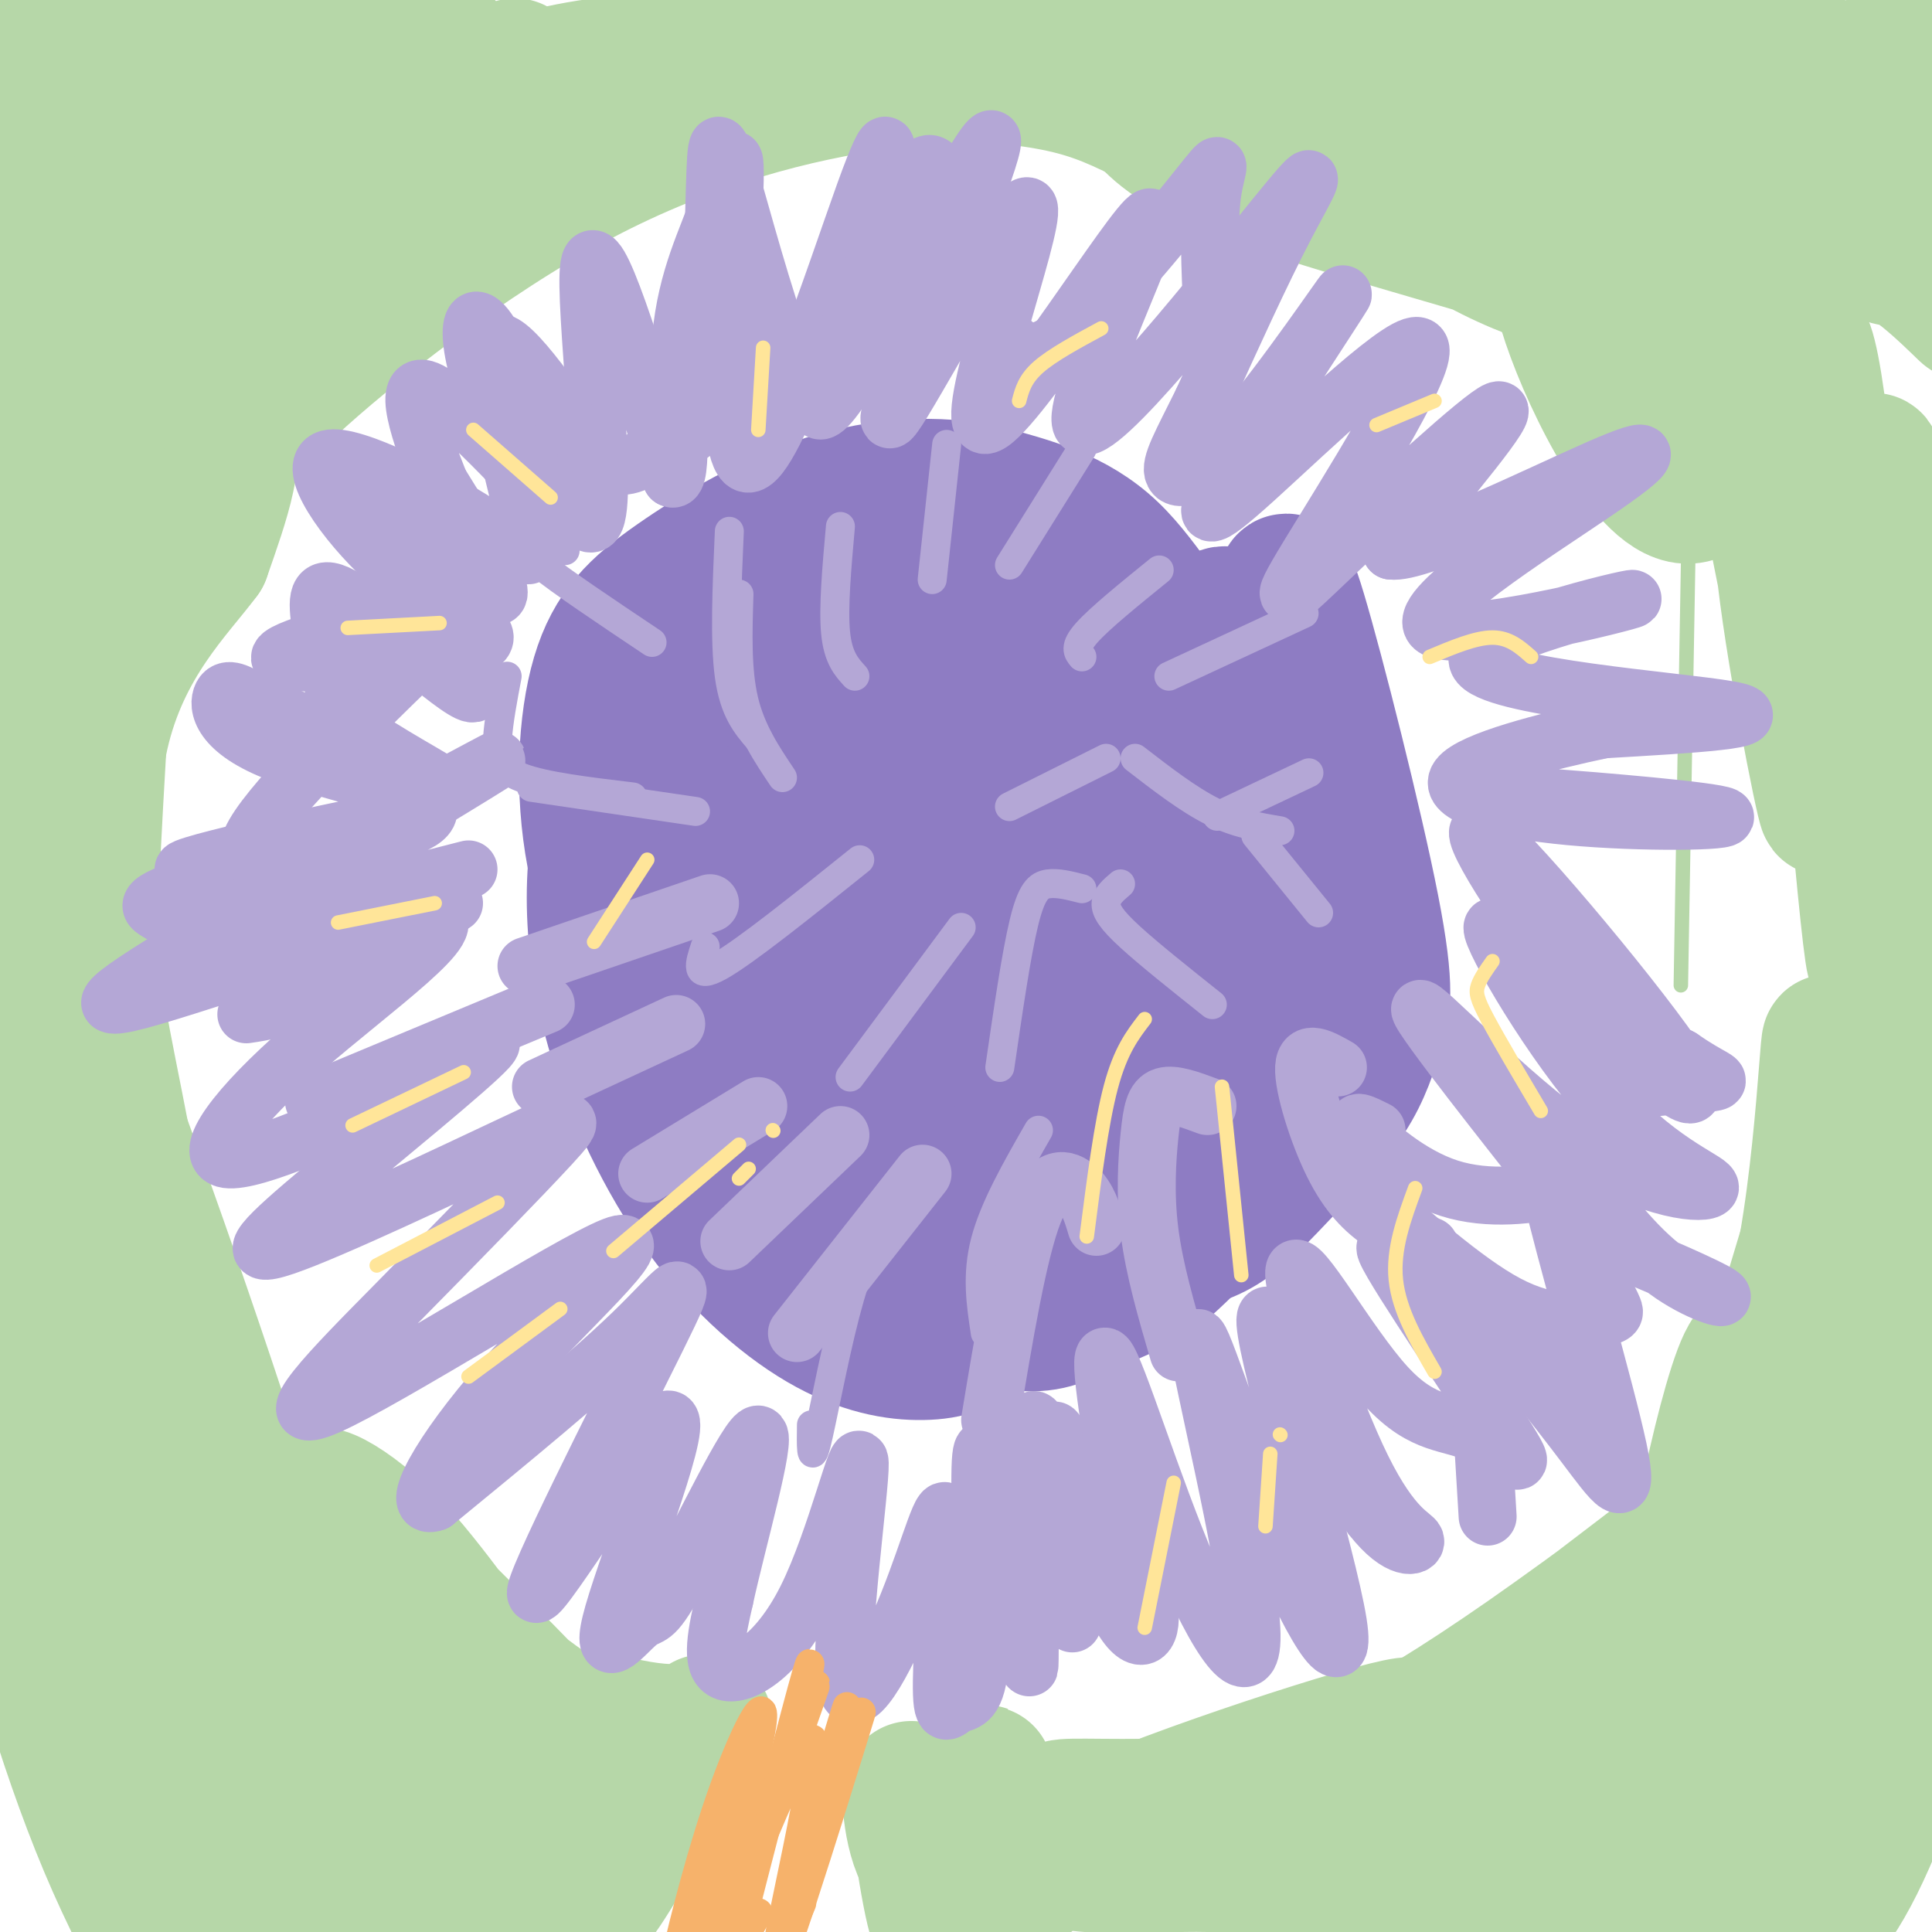 <svg viewBox='0 0 400 400' version='1.1' xmlns='http://www.w3.org/2000/svg' xmlns:xlink='http://www.w3.org/1999/xlink'><g fill='none' stroke='#b6d7a8' stroke-width='3' stroke-linecap='round' stroke-linejoin='round'><path d='M350,88c0.000,0.000 -2.000,116.000 -2,116'/></g>
<g fill='none' stroke='#b6d7a8' stroke-width='28' stroke-linecap='round' stroke-linejoin='round'><path d='M85,20c-5.285,-0.104 -10.570,-0.208 -12,-3c-1.430,-2.792 0.994,-8.271 -12,8c-12.994,16.271 -41.407,54.292 -42,55c-0.593,0.708 26.634,-35.896 46,-55c19.366,-19.104 30.871,-20.708 26,-11c-4.871,9.708 -26.119,30.729 -42,50c-15.881,19.271 -26.395,36.792 -28,42c-1.605,5.208 5.697,-1.896 13,-9'/><path d='M34,97c10.773,-13.153 31.207,-41.536 42,-55c10.793,-13.464 11.945,-12.011 19,-18c7.055,-5.989 20.011,-19.421 4,-1c-16.011,18.421 -60.990,68.694 -76,87c-15.010,18.306 -0.051,4.644 14,-13c14.051,-17.644 27.194,-39.271 37,-52c9.806,-12.729 16.274,-16.561 21,-20c4.726,-3.439 7.711,-6.485 17,-9c9.289,-2.515 24.882,-4.499 23,-1c-1.882,3.499 -21.237,12.480 -31,17c-9.763,4.520 -9.932,4.577 -17,5c-7.068,0.423 -21.034,1.211 -35,2'/><path d='M52,39c-11.239,-3.942 -21.837,-14.797 -33,-8c-11.163,6.797 -22.891,31.246 -22,28c0.891,-3.246 14.402,-34.187 21,-49c6.598,-14.813 6.282,-13.497 2,-8c-4.282,5.497 -12.529,15.174 -12,11c0.529,-4.174 9.835,-22.201 8,-22c-1.835,0.201 -14.810,18.629 -18,26c-3.190,7.371 3.405,3.686 10,0'/><path d='M8,17c8.630,-4.995 25.206,-17.482 33,-22c7.794,-4.518 6.808,-1.067 6,3c-0.808,4.067 -1.437,8.751 0,9c1.437,0.249 4.940,-3.938 -7,14c-11.940,17.938 -39.324,58.002 -43,63c-3.676,4.998 16.355,-25.069 33,-46c16.645,-20.931 29.904,-32.728 38,-38c8.096,-5.272 11.028,-4.021 16,-8c4.972,-3.979 11.984,-13.188 1,5c-10.984,18.188 -39.965,63.772 -59,101c-19.035,37.228 -28.125,66.100 -28,71c0.125,4.900 9.464,-14.171 15,-28c5.536,-13.829 7.268,-22.414 9,-31'/><path d='M22,110c6.268,-21.216 17.438,-58.755 20,-72c2.562,-13.245 -3.485,-2.197 -8,6c-4.515,8.197 -7.498,13.544 -11,23c-3.502,9.456 -7.522,23.020 -11,39c-3.478,15.980 -6.414,34.374 -8,53c-1.586,18.626 -1.822,37.483 -2,52c-0.178,14.517 -0.299,24.694 2,37c2.299,12.306 7.016,26.740 10,36c2.984,9.260 4.235,13.344 3,-7c-1.235,-20.344 -4.955,-65.118 -4,-99c0.955,-33.882 6.585,-56.872 8,-52c1.415,4.872 -1.383,37.605 -2,57c-0.617,19.395 0.949,25.453 5,46c4.051,20.547 10.586,55.585 15,73c4.414,17.415 6.707,17.208 9,17'/><path d='M48,319c1.478,2.196 0.671,-0.814 3,3c2.329,3.814 7.792,14.451 1,-8c-6.792,-22.451 -25.840,-77.991 -34,-97c-8.160,-19.009 -5.431,-1.488 2,22c7.431,23.488 19.565,52.942 30,75c10.435,22.058 19.170,36.721 26,45c6.830,8.279 11.754,10.174 9,5c-2.754,-5.174 -13.186,-17.419 -25,-37c-11.814,-19.581 -25.011,-46.499 -32,-60c-6.989,-13.501 -7.771,-13.584 -9,-8c-1.229,5.584 -2.907,16.837 -2,28c0.907,11.163 4.398,22.236 8,34c3.602,11.764 7.315,24.218 13,36c5.685,11.782 13.343,22.891 21,34'/><path d='M59,391c-7.900,-15.875 -38.151,-72.564 -51,-94c-12.849,-21.436 -8.296,-7.619 -7,0c1.296,7.619 -0.664,9.038 2,23c2.664,13.962 9.951,40.465 19,62c9.049,21.535 19.860,38.101 24,42c4.140,3.899 1.607,-4.870 3,-3c1.393,1.870 6.710,14.378 -2,-13c-8.710,-27.378 -31.447,-94.644 -39,-116c-7.553,-21.356 0.078,3.197 11,27c10.922,23.803 25.134,46.854 33,59c7.866,12.146 9.387,13.385 16,21c6.613,7.615 18.318,21.604 16,11c-2.318,-10.604 -18.659,-45.802 -35,-81'/><path d='M49,329c-7.554,-16.323 -8.939,-16.631 -3,-6c5.939,10.631 19.204,32.200 30,47c10.796,14.800 19.125,22.829 30,35c10.875,12.171 24.298,28.482 17,14c-7.298,-14.482 -35.317,-59.758 -47,-79c-11.683,-19.242 -7.030,-12.450 7,0c14.030,12.450 37.437,30.557 39,29c1.563,-1.557 -18.719,-22.779 -39,-44'/><path d='M83,325c5.148,4.272 37.519,36.952 46,47c8.481,10.048 -6.929,-2.537 -19,-16c-12.071,-13.463 -20.802,-27.805 -30,-37c-9.198,-9.195 -18.861,-13.245 -12,-5c6.861,8.245 30.246,28.784 43,38c12.754,9.216 14.877,7.108 17,5'/><path d='M128,357c5.743,1.309 11.601,2.083 15,1c3.399,-1.083 4.338,-4.022 0,3c-4.338,7.022 -13.954,24.006 -18,30c-4.046,5.994 -2.523,0.997 -1,-4'/><path d='M212,390c-3.464,0.416 -6.928,0.832 -8,-5c-1.072,-5.832 0.249,-17.910 0,-18c-0.249,-0.090 -2.067,11.810 -4,21c-1.933,9.190 -3.979,15.670 -6,10c-2.021,-5.670 -4.016,-23.489 -5,-27c-0.984,-3.511 -0.957,7.285 2,13c2.957,5.715 8.845,6.347 20,3c11.155,-3.347 27.578,-10.674 44,-18'/><path d='M255,369c9.702,-2.888 11.957,-1.107 21,-4c9.043,-2.893 24.874,-10.458 11,-7c-13.874,3.458 -57.451,17.940 -66,24c-8.549,6.060 17.931,3.699 29,4c11.069,0.301 6.726,3.263 26,-8c19.274,-11.263 62.166,-36.751 78,-44c15.834,-7.249 4.609,3.741 -10,14c-14.609,10.259 -32.603,19.788 -51,24c-18.397,4.212 -37.199,3.106 -56,2'/><path d='M237,374c-13.634,0.135 -19.720,-0.529 -17,1c2.720,1.529 14.246,5.251 24,5c9.754,-0.251 17.737,-4.474 19,-3c1.263,1.474 -4.194,8.645 23,-11c27.194,-19.645 87.038,-66.107 95,-72c7.962,-5.893 -35.959,28.781 -65,49c-29.041,20.219 -43.203,25.982 -59,31c-15.797,5.018 -33.228,9.291 -17,5c16.228,-4.291 66.114,-17.145 116,-30'/><path d='M356,349c23.591,-4.981 24.567,-2.433 26,-1c1.433,1.433 3.323,1.752 5,2c1.677,0.248 3.143,0.425 0,4c-3.143,3.575 -10.894,10.547 -17,17c-6.106,6.453 -10.567,12.385 -12,6c-1.433,-6.385 0.163,-25.088 2,-39c1.837,-13.912 3.915,-23.033 7,-30c3.085,-6.967 7.176,-11.779 10,-14c2.824,-2.221 4.380,-1.851 6,-1c1.620,0.851 3.303,2.185 4,6c0.697,3.815 0.409,10.113 0,15c-0.409,4.887 -0.940,8.362 -5,15c-4.060,6.638 -11.650,16.438 -20,25c-8.350,8.562 -17.461,15.886 -33,20c-15.539,4.114 -37.506,5.017 -49,6c-11.494,0.983 -12.514,2.047 -12,6c0.514,3.953 2.561,10.795 17,14c14.439,3.205 41.268,2.773 55,2c13.732,-0.773 14.366,-1.886 15,-3'/><path d='M355,399c4.496,-1.256 8.236,-2.896 12,-7c3.764,-4.104 7.553,-10.671 10,-13c2.447,-2.329 3.553,-0.418 4,-19c0.447,-18.582 0.235,-57.655 1,-73c0.765,-15.345 2.507,-6.961 4,0c1.493,6.961 2.739,12.499 0,23c-2.739,10.501 -9.461,25.964 -13,31c-3.539,5.036 -3.896,-0.355 -5,2c-1.104,2.355 -2.956,12.456 -3,-4c-0.044,-16.456 1.719,-59.469 -2,-59c-3.719,0.469 -12.920,44.420 -12,48c0.920,3.580 11.960,-33.210 23,-70'/><path d='M374,258c4.638,-26.672 4.734,-58.353 5,-33c0.266,25.353 0.701,107.740 3,115c2.299,7.260 6.460,-60.608 9,-81c2.540,-20.392 3.457,6.691 5,29c1.543,22.309 3.712,39.842 1,58c-2.712,18.158 -10.304,36.939 -16,46c-5.696,9.061 -9.495,8.401 -18,6c-8.505,-2.401 -21.716,-6.543 -25,-9c-3.284,-2.457 3.358,-3.228 10,-4'/><path d='M348,385c6.999,-4.765 19.497,-14.678 30,-15c10.503,-0.322 19.011,8.948 21,-18c1.989,-26.948 -2.542,-90.113 0,-145c2.542,-54.887 12.155,-101.495 13,-81c0.845,20.495 -7.080,108.095 -12,140c-4.920,31.905 -6.834,8.116 -8,-26c-1.166,-34.116 -1.583,-78.558 -2,-123'/><path d='M390,117c-1.202,-26.315 -3.205,-30.601 -3,-2c0.205,28.601 2.620,90.091 1,84c-1.620,-6.091 -7.275,-79.762 -11,-110c-3.725,-30.238 -5.520,-17.045 -7,-6c-1.480,11.045 -2.644,19.940 0,40c2.644,20.060 9.096,51.285 8,43c-1.096,-8.285 -9.742,-56.082 -16,-82c-6.258,-25.918 -10.129,-29.959 -14,-34'/><path d='M348,50c-5.017,-8.653 -10.559,-13.286 -3,-3c7.559,10.286 28.220,35.489 30,41c1.780,5.511 -15.321,-8.672 -27,-22c-11.679,-13.328 -17.937,-25.802 -22,-32c-4.063,-6.198 -5.930,-6.118 -10,-8c-4.070,-1.882 -10.343,-5.724 -10,-2c0.343,3.724 7.302,15.014 21,28c13.698,12.986 34.136,27.666 40,33c5.864,5.334 -2.844,1.321 -10,-6c-7.156,-7.321 -12.759,-17.949 -18,-24c-5.241,-6.051 -10.121,-7.526 -15,-9'/><path d='M324,46c-3.043,1.770 -3.149,10.696 3,26c6.149,15.304 18.554,36.985 26,29c7.446,-7.985 9.932,-45.636 12,-63c2.068,-17.364 3.719,-14.439 6,-14c2.281,0.439 5.193,-1.606 6,-3c0.807,-1.394 -0.491,-2.136 5,3c5.491,5.136 17.771,16.150 22,21c4.229,4.850 0.408,3.537 -13,-5c-13.408,-8.537 -36.402,-24.296 -38,-28c-1.598,-3.704 18.201,4.648 38,13'/><path d='M391,25c10.801,5.736 18.804,13.577 6,4c-12.804,-9.577 -46.414,-36.570 -45,-30c1.414,6.570 37.854,46.705 50,60c12.146,13.295 -0.001,-0.250 -6,-4c-5.999,-3.750 -5.851,2.293 -3,-9c2.851,-11.293 8.403,-39.924 7,-45c-1.403,-5.076 -9.762,13.403 -13,25c-3.238,11.597 -1.354,16.314 -2,18c-0.646,1.686 -3.823,0.343 -7,-1'/><path d='M378,43c-1.298,-4.711 -1.044,-15.987 -25,-22c-23.956,-6.013 -72.121,-6.763 -75,-7c-2.879,-0.237 39.527,0.040 52,-2c12.473,-2.040 -4.988,-6.395 -30,-10c-25.012,-3.605 -57.575,-6.458 -82,-6c-24.425,0.458 -40.713,4.229 -57,8'/><path d='M161,4c-20.909,4.880 -44.680,13.081 -40,13c4.680,-0.081 37.811,-8.444 53,-13c15.189,-4.556 12.435,-5.303 38,0c25.565,5.303 79.447,16.658 100,21c20.553,4.342 7.776,1.671 -5,-1'/><path d='M307,24c-14.111,-1.673 -46.888,-5.356 -59,-8c-12.112,-2.644 -3.558,-4.250 10,3c13.558,7.250 32.119,23.356 48,32c15.881,8.644 29.083,9.827 19,6c-10.083,-3.827 -43.452,-12.665 -62,-19c-18.548,-6.335 -22.274,-10.168 -26,-14'/><path d='M237,24c-7.189,-3.595 -12.161,-5.583 -20,-7c-7.839,-1.417 -18.545,-2.264 -35,0c-16.455,2.264 -38.658,7.638 -62,20c-23.342,12.362 -47.823,31.713 -60,43c-12.177,11.287 -12.051,14.511 -13,19c-0.949,4.489 -2.975,10.245 -5,16'/><path d='M42,115c-5.476,7.429 -16.667,18.000 -21,37c-4.333,19.000 -1.810,46.429 0,64c1.810,17.571 2.905,25.286 4,33'/><path d='M25,249c5.075,14.483 15.762,34.191 20,48c4.238,13.809 2.026,21.718 7,30c4.974,8.282 17.136,16.938 24,21c6.864,4.062 8.432,3.531 10,3'/></g>
<g fill='none' stroke='#8e7cc3' stroke-width='28' stroke-linecap='round' stroke-linejoin='round'><path d='M235,167c-3.085,-2.408 -6.170,-4.815 -8,-6c-1.830,-1.185 -2.405,-1.146 -6,1c-3.595,2.146 -10.210,6.400 -13,12c-2.790,5.600 -1.753,12.545 -1,17c0.753,4.455 1.224,6.421 3,8c1.776,1.579 4.856,2.770 7,4c2.144,1.230 3.351,2.499 7,0c3.649,-2.499 9.738,-8.764 13,-12c3.262,-3.236 3.695,-3.441 4,-9c0.305,-5.559 0.481,-16.471 -3,-24c-3.481,-7.529 -10.620,-11.674 -20,-13c-9.380,-1.326 -21.001,0.167 -28,3c-6.999,2.833 -9.377,7.007 -12,12c-2.623,4.993 -5.493,10.804 -7,17c-1.507,6.196 -1.652,12.775 -1,18c0.652,5.225 2.102,9.095 5,13c2.898,3.905 7.243,7.845 12,10c4.757,2.155 9.926,2.526 14,3c4.074,0.474 7.053,1.053 14,-2c6.947,-3.053 17.862,-9.736 24,-20c6.138,-10.264 7.499,-24.110 8,-34c0.501,-9.890 0.143,-15.826 -2,-21c-2.143,-5.174 -6.072,-9.587 -10,-14'/><path d='M235,130c-3.249,-3.591 -6.370,-5.568 -16,-6c-9.630,-0.432 -25.767,0.681 -39,4c-13.233,3.319 -23.561,8.845 -29,14c-5.439,5.155 -5.989,9.939 -7,17c-1.011,7.061 -2.482,16.399 -2,26c0.482,9.601 2.917,19.464 6,27c3.083,7.536 6.814,12.743 12,16c5.186,3.257 11.828,4.563 17,6c5.172,1.437 8.873,3.006 17,-1c8.127,-4.006 20.680,-13.585 27,-19c6.320,-5.415 6.407,-6.666 7,-16c0.593,-9.334 1.693,-26.751 0,-37c-1.693,-10.249 -6.177,-13.330 -11,-17c-4.823,-3.670 -9.985,-7.928 -16,-10c-6.015,-2.072 -12.883,-1.958 -20,-1c-7.117,0.958 -14.482,2.760 -21,5c-6.518,2.240 -12.188,4.919 -17,8c-4.812,3.081 -8.767,6.563 -12,11c-3.233,4.437 -5.745,9.830 -7,17c-1.255,7.170 -1.254,16.116 0,25c1.254,8.884 3.761,17.706 8,25c4.239,7.294 10.210,13.059 16,17c5.790,3.941 11.397,6.056 18,7c6.603,0.944 14.201,0.716 20,0c5.799,-0.716 9.800,-1.919 16,-8c6.200,-6.081 14.600,-17.041 23,-28'/><path d='M225,212c4.606,-12.839 4.620,-30.935 4,-42c-0.620,-11.065 -1.875,-15.098 -5,-20c-3.125,-4.902 -8.121,-10.671 -14,-14c-5.879,-3.329 -12.641,-4.218 -18,-5c-5.359,-0.782 -9.313,-1.459 -19,1c-9.687,2.459 -25.105,8.053 -33,12c-7.895,3.947 -8.266,6.246 -10,10c-1.734,3.754 -4.833,8.963 -6,16c-1.167,7.037 -0.404,15.903 2,25c2.404,9.097 6.448,18.427 10,25c3.552,6.573 6.613,10.390 17,16c10.387,5.610 28.101,13.014 39,16c10.899,2.986 14.983,1.555 20,0c5.017,-1.555 10.967,-3.233 17,-6c6.033,-2.767 12.150,-6.625 17,-11c4.850,-4.375 8.433,-9.269 11,-14c2.567,-4.731 4.117,-9.298 5,-15c0.883,-5.702 1.099,-12.537 0,-20c-1.099,-7.463 -3.513,-15.554 -7,-21c-3.487,-5.446 -8.047,-8.246 -14,-8c-5.953,0.246 -13.300,3.538 -20,8c-6.700,4.462 -12.753,10.093 -18,16c-5.247,5.907 -9.688,12.088 -13,19c-3.312,6.912 -5.495,14.554 -6,21c-0.505,6.446 0.669,11.697 3,15c2.331,3.303 5.820,4.659 10,6c4.180,1.341 9.051,2.669 14,2c4.949,-0.669 9.974,-3.334 15,-6'/><path d='M226,238c5.033,-3.014 10.115,-7.549 14,-12c3.885,-4.451 6.575,-8.819 9,-14c2.425,-5.181 4.587,-11.176 5,-17c0.413,-5.824 -0.923,-11.479 -2,-16c-1.077,-4.521 -1.894,-7.908 -7,-5c-5.106,2.908 -14.500,12.112 -20,21c-5.500,8.888 -7.107,17.459 -7,22c0.107,4.541 1.926,5.053 4,6c2.074,0.947 4.403,2.329 8,2c3.597,-0.329 8.463,-2.369 13,-6c4.537,-3.631 8.747,-8.855 12,-13c3.253,-4.145 5.551,-7.213 8,-14c2.449,-6.787 5.050,-17.294 2,-18c-3.050,-0.706 -11.752,8.388 -17,17c-5.248,8.612 -7.041,16.743 -8,21c-0.959,4.257 -1.082,4.639 2,7c3.082,2.361 9.370,6.702 17,6c7.630,-0.702 16.602,-6.446 20,-11c3.398,-4.554 1.223,-7.918 0,-11c-1.223,-3.082 -1.492,-5.880 -10,-2c-8.508,3.880 -25.254,14.440 -42,25'/><path d='M227,226c-8.961,5.031 -10.362,5.110 -14,8c-3.638,2.890 -9.511,8.592 -18,-1c-8.489,-9.592 -19.593,-34.477 -25,-44c-5.407,-9.523 -5.117,-3.682 -6,-1c-0.883,2.682 -2.938,2.206 -4,4c-1.062,1.794 -1.131,5.859 0,11c1.131,5.141 3.462,11.360 6,16c2.538,4.640 5.283,7.702 9,10c3.717,2.298 8.407,3.832 12,5c3.593,1.168 6.088,1.971 12,-3c5.912,-4.971 15.241,-15.717 20,-23c4.759,-7.283 4.948,-11.103 5,-17c0.052,-5.897 -0.032,-13.871 -1,-20c-0.968,-6.129 -2.820,-10.412 -6,-14c-3.180,-3.588 -7.688,-6.482 -12,-8c-4.312,-1.518 -8.426,-1.662 -13,-1c-4.574,0.662 -9.606,2.129 -14,5c-4.394,2.871 -8.150,7.144 -11,12c-2.850,4.856 -4.793,10.294 -6,17c-1.207,6.706 -1.679,14.680 0,23c1.679,8.320 5.508,16.985 9,24c3.492,7.015 6.646,12.380 11,16c4.354,3.620 9.909,5.496 15,6c5.091,0.504 9.717,-0.364 14,-2c4.283,-1.636 8.224,-4.039 11,-7c2.776,-2.961 4.388,-6.481 6,-10'/><path d='M227,232c1.076,-4.196 0.767,-9.686 1,-14c0.233,-4.314 1.008,-7.451 -5,-16c-6.008,-8.549 -18.800,-22.509 -27,-28c-8.200,-5.491 -11.809,-2.511 -16,-1c-4.191,1.511 -8.963,1.555 -16,9c-7.037,7.445 -16.337,22.293 -20,31c-3.663,8.707 -1.687,11.273 1,16c2.687,4.727 6.087,11.614 10,18c3.913,6.386 8.340,12.270 13,17c4.660,4.730 9.553,8.306 15,10c5.447,1.694 11.447,1.504 17,1c5.553,-0.504 10.659,-1.324 17,-6c6.341,-4.676 13.916,-13.209 17,-18c3.084,-4.791 1.675,-5.839 0,-9c-1.675,-3.161 -3.616,-8.433 -5,-13c-1.384,-4.567 -2.209,-8.428 -11,-12c-8.791,-3.572 -25.546,-6.856 -35,-9c-9.454,-2.144 -11.605,-3.147 -18,1c-6.395,4.147 -17.032,13.446 -21,19c-3.968,5.554 -1.266,7.363 2,11c3.266,3.637 7.096,9.102 10,13c2.904,3.898 4.881,6.230 14,10c9.119,3.770 25.378,8.976 35,11c9.622,2.024 12.606,0.864 17,-1c4.394,-1.864 10.197,-4.432 16,-7'/><path d='M238,265c7.570,-6.165 18.494,-18.077 24,-24c5.506,-5.923 5.592,-5.858 7,-17c1.408,-11.142 4.137,-33.490 5,-44c0.863,-10.510 -0.140,-9.181 -3,-10c-2.860,-0.819 -7.576,-3.785 -10,1c-2.424,4.785 -2.555,17.320 -1,22c1.555,4.680 4.797,1.503 8,2c3.203,0.497 6.366,4.666 4,-9c-2.366,-13.666 -10.263,-45.168 -15,-55c-4.737,-9.832 -6.314,2.007 -10,2c-3.686,-0.007 -9.482,-11.859 -17,-19c-7.518,-7.141 -16.759,-9.570 -26,-12'/><path d='M204,102c-9.859,-2.177 -21.507,-1.618 -33,2c-11.493,3.618 -22.830,10.296 -31,16c-8.170,5.704 -13.172,10.433 -16,20c-2.828,9.567 -3.482,23.972 -1,37c2.482,13.028 8.098,24.677 15,35c6.902,10.323 15.089,19.318 23,26c7.911,6.682 15.546,11.052 24,13c8.454,1.948 17.727,1.474 27,1'/><path d='M212,252c8.388,-1.020 15.856,-4.070 27,-11c11.144,-6.930 25.962,-17.740 33,-32c7.038,-14.260 6.297,-31.969 6,-41c-0.297,-9.031 -0.150,-9.382 -3,-12c-2.850,-2.618 -8.699,-7.503 -12,-11c-3.301,-3.497 -4.055,-5.608 -3,-8c1.055,-2.392 3.920,-5.067 5,-10c1.080,-4.933 0.374,-12.125 4,0c3.626,12.125 11.585,43.566 15,61c3.415,17.434 2.285,20.859 1,25c-1.285,4.141 -2.726,8.996 -6,14c-3.274,5.004 -8.381,10.155 -13,15c-4.619,4.845 -8.748,9.384 -13,12c-4.252,2.616 -8.626,3.308 -13,4'/><path d='M240,258c-8.069,1.155 -21.742,2.042 -28,3c-6.258,0.958 -5.103,1.987 -13,-8c-7.897,-9.987 -24.848,-30.989 -34,-41c-9.152,-10.011 -10.507,-9.031 -16,-11c-5.493,-1.969 -15.125,-6.886 -20,-6c-4.875,0.886 -4.994,7.575 -2,18c2.994,10.425 9.101,24.586 17,36c7.899,11.414 17.592,20.080 26,25c8.408,4.920 15.533,6.094 21,6c5.467,-0.094 9.276,-1.455 13,-5c3.724,-3.545 7.362,-9.272 11,-15'/><path d='M215,260c1.833,-2.500 0.917,-1.250 0,0'/></g>
<g fill='none' stroke='#b4a7d6' stroke-width='12' stroke-linecap='round' stroke-linejoin='round'><path d='M213,297c0.180,27.179 0.360,54.357 0,47c-0.360,-7.357 -1.262,-49.251 1,-50c2.262,-0.749 7.686,39.647 8,42c0.314,2.353 -4.483,-33.338 -4,-39c0.483,-5.662 6.245,18.707 11,31c4.755,12.293 8.501,12.512 9,8c0.499,-4.512 -2.251,-13.756 -5,-23'/><path d='M233,313c-2.440,-13.012 -6.041,-34.043 -4,-32c2.041,2.043 9.724,27.161 17,44c7.276,16.839 14.143,25.398 13,11c-1.143,-14.398 -10.298,-51.753 -11,-58c-0.702,-6.247 7.049,18.614 15,38c7.951,19.386 16.102,33.296 14,20c-2.102,-13.296 -14.458,-53.799 -15,-62c-0.542,-8.201 10.729,15.899 22,40'/><path d='M284,314c5.817,7.467 9.359,6.135 9,5c-0.359,-1.135 -4.619,-2.074 -11,-15c-6.381,-12.926 -14.882,-37.839 -14,-41c0.882,-3.161 11.149,15.429 19,24c7.851,8.571 13.287,7.123 19,10c5.713,2.877 11.705,10.077 6,1c-5.705,-9.077 -23.106,-34.433 -25,-39c-1.894,-4.567 11.721,11.655 22,20c10.279,8.345 17.223,8.813 14,4c-3.223,-4.813 -16.611,-14.906 -30,-25'/><path d='M293,258c-7.223,-6.552 -10.281,-10.432 -6,-7c4.281,3.432 15.900,14.178 25,19c9.100,4.822 15.681,3.721 19,3c3.319,-0.721 3.377,-1.063 3,-2c-0.377,-0.937 -1.188,-2.468 -2,-4'/><path d='M285,234c-2.673,-1.333 -5.345,-2.667 -3,0c2.345,2.667 9.708,9.333 18,12c8.292,2.667 17.512,1.333 23,0c5.488,-1.333 7.244,-2.667 9,-4'/><path d='M277,221c-3.399,-1.935 -6.798,-3.869 -7,0c-0.202,3.869 2.792,13.542 6,20c3.208,6.458 6.631,9.702 10,12c3.369,2.298 6.685,3.649 10,5'/><path d='M250,229c-3.500,-1.304 -7.000,-2.607 -9,-2c-2.000,0.607 -2.500,3.125 -3,8c-0.500,4.875 -1.000,12.107 0,20c1.000,7.893 3.500,16.446 6,25'/><path d='M227,254c-0.889,-2.978 -1.778,-5.956 -4,-8c-2.222,-2.044 -5.778,-3.156 -9,5c-3.222,8.156 -6.111,25.578 -9,43'/><path d='M191,243c0.000,0.000 -26.000,33.000 -26,33'/><path d='M174,235c0.000,0.000 -23.000,22.000 -23,22'/><path d='M157,229c0.000,0.000 -23.000,14.000 -23,14'/><path d='M140,212c0.000,0.000 -28.000,13.000 -28,13'/><path d='M147,187c0.000,0.000 -38.000,13.000 -38,13'/><path d='M113,208c0.000,0.000 -48.000,20.000 -48,20'/><path d='M94,187c-10.417,7.083 -20.833,14.167 -28,18c-7.167,3.833 -11.083,4.417 -15,5'/><path d='M97,180c-18.630,4.797 -37.261,9.594 -48,11c-10.739,1.406 -13.587,-0.579 -16,-2c-2.413,-1.421 -4.390,-2.277 11,-7c15.390,-4.723 48.147,-13.314 43,-13c-5.147,0.314 -48.200,9.532 -49,11c-0.800,1.468 40.651,-4.813 49,-10c8.349,-5.187 -16.406,-9.281 -29,-14c-12.594,-4.719 -13.027,-10.063 -12,-12c1.027,-1.937 3.513,-0.469 6,1'/><path d='M52,145c10.286,4.435 33.002,15.022 38,17c4.998,1.978 -7.720,-4.655 -14,-9c-6.280,-4.345 -6.122,-6.404 -7,-11c-0.878,-4.596 -2.792,-11.730 -3,-16c-0.208,-4.270 1.290,-5.674 10,1c8.710,6.674 24.634,21.428 22,15c-2.634,-6.428 -23.824,-34.038 -24,-38c-0.176,-3.962 20.664,15.725 27,19c6.336,3.275 -1.832,-9.863 -10,-23'/><path d='M91,100c-3.840,-9.669 -8.442,-22.340 -2,-19c6.442,3.340 23.926,22.692 27,26c3.074,3.308 -8.262,-9.429 -14,-22c-5.738,-12.571 -5.878,-24.978 0,-15c5.878,9.978 17.775,42.340 21,38c3.225,-4.340 -2.221,-45.383 -1,-53c1.221,-7.617 9.111,18.191 17,44'/><path d='M139,99c2.660,1.639 0.809,-16.263 2,-29c1.191,-12.737 5.423,-20.308 8,-28c2.577,-7.692 3.497,-15.504 3,0c-0.497,15.504 -2.411,54.325 3,54c5.411,-0.325 18.149,-39.797 24,-56c5.851,-16.203 4.816,-9.137 3,-2c-1.816,7.137 -4.415,14.346 -8,26c-3.585,11.654 -8.158,27.753 -1,18c7.158,-9.753 26.045,-45.358 31,-52c4.955,-6.642 -4.023,15.679 -13,38'/><path d='M191,68c-4.818,12.686 -10.363,25.401 -4,15c6.363,-10.401 24.633,-43.918 26,-40c1.367,3.918 -14.170,45.272 -9,45c5.170,-0.272 31.045,-42.170 34,-43c2.955,-0.830 -17.012,39.406 -14,43c3.012,3.594 29.003,-29.456 40,-43c10.997,-13.544 6.999,-7.584 2,2c-4.999,9.584 -11.000,22.792 -17,36'/><path d='M249,83c-4.403,8.915 -6.912,13.202 -6,15c0.912,1.798 5.245,1.106 14,-9c8.755,-10.106 21.931,-29.628 21,-28c-0.931,1.628 -15.971,24.404 -23,36c-7.029,11.596 -6.047,12.012 5,2c11.047,-10.012 32.159,-30.454 34,-27c1.841,3.454 -15.589,30.802 -23,43c-7.411,12.198 -4.803,9.246 6,-1c10.803,-10.246 29.801,-27.784 33,-29c3.199,-1.216 -9.400,13.892 -22,29'/><path d='M288,114c5.627,0.826 30.693,-11.608 43,-17c12.307,-5.392 11.855,-3.741 -1,5c-12.855,8.741 -38.113,24.571 -33,28c5.113,3.429 40.597,-5.545 41,-6c0.403,-0.455 -34.276,7.608 -32,13c2.276,5.392 41.507,8.112 52,10c10.493,1.888 -7.754,2.944 -26,4'/><path d='M332,151c-11.543,2.415 -27.400,6.452 -30,10c-2.600,3.548 8.058,6.608 23,8c14.942,1.392 34.168,1.117 32,0c-2.168,-1.117 -25.730,-3.076 -38,-4c-12.270,-0.924 -13.249,-0.812 -9,8c4.249,8.812 13.724,26.322 24,39c10.276,12.678 21.352,20.522 14,9c-7.352,-11.522 -33.133,-42.410 -40,-48c-6.867,-5.590 5.181,14.117 15,26c9.819,11.883 17.410,15.941 25,20'/><path d='M348,219c6.025,4.183 8.588,4.639 7,5c-1.588,0.361 -7.327,0.626 -11,1c-3.673,0.374 -5.281,0.856 -13,-8c-7.719,-8.856 -21.548,-27.052 -22,-25c-0.452,2.052 12.472,24.351 24,37c11.528,12.649 21.660,15.646 21,17c-0.660,1.354 -12.112,1.063 -27,-9c-14.888,-10.063 -33.212,-29.898 -33,-28c0.212,1.898 18.960,25.531 28,37c9.040,11.469 8.372,10.775 14,13c5.628,2.225 17.554,7.368 20,9c2.446,1.632 -4.587,-0.248 -11,-5c-6.413,-4.752 -12.207,-12.376 -18,-20'/><path d='M327,243c-3.332,-2.995 -2.663,-0.483 -4,-2c-1.337,-1.517 -4.682,-7.065 -2,5c2.682,12.065 11.390,41.741 14,54c2.610,12.259 -0.878,7.100 -7,-1c-6.122,-8.100 -14.879,-19.142 -19,-23c-4.121,-3.858 -3.606,-0.531 -3,7c0.606,7.531 1.303,19.265 2,31'/><path d='M206,307c-1.391,-5.420 -2.781,-10.841 -3,-3c-0.219,7.841 0.735,28.943 0,39c-0.735,10.057 -3.157,9.068 -5,10c-1.843,0.932 -3.106,3.786 -3,-5c0.106,-8.786 1.579,-29.212 1,-34c-0.579,-4.788 -3.212,6.064 -8,18c-4.788,11.936 -11.730,24.958 -13,16c-1.270,-8.958 3.134,-39.896 3,-45c-0.134,-5.104 -4.805,15.626 -11,28c-6.195,12.374 -13.913,16.393 -17,15c-3.087,-1.393 -1.544,-8.196 0,-15'/><path d='M150,331c2.532,-11.749 8.863,-33.622 7,-34c-1.863,-0.378 -11.919,20.740 -17,30c-5.081,9.260 -5.188,6.661 -8,9c-2.812,2.339 -8.330,9.616 -5,-2c3.330,-11.616 15.508,-42.127 11,-40c-4.508,2.127 -25.703,36.890 -27,36c-1.297,-0.890 17.305,-37.432 25,-53c7.695,-15.568 4.484,-10.162 -5,-1c-9.484,9.162 -25.242,22.081 -41,35'/><path d='M90,311c-5.552,2.043 1.068,-10.350 14,-25c12.932,-14.650 32.177,-31.557 23,-28c-9.177,3.557 -46.777,27.579 -59,33c-12.223,5.421 0.931,-7.758 14,-21c13.069,-13.242 26.054,-26.548 32,-33c5.946,-6.452 4.853,-6.049 -8,0c-12.853,6.049 -37.466,17.745 -47,21c-9.534,3.255 -3.990,-1.931 8,-12c11.990,-10.069 30.426,-25.020 34,-29c3.574,-3.980 -7.713,3.010 -19,10'/><path d='M82,227c-11.153,5.368 -29.535,13.789 -35,13c-5.465,-0.789 1.987,-10.788 16,-23c14.013,-12.212 34.585,-26.639 26,-27c-8.585,-0.361 -46.329,13.342 -60,17c-13.671,3.658 -3.271,-2.730 17,-15c20.271,-12.270 50.413,-30.423 56,-34c5.587,-3.577 -13.380,7.422 -28,14c-14.620,6.578 -24.891,8.737 -22,2c2.891,-6.737 18.946,-22.368 35,-38'/><path d='M87,136c5.576,-6.989 2.015,-5.462 2,-6c-0.015,-0.538 3.516,-3.139 -4,-2c-7.516,1.139 -26.080,6.020 -27,8c-0.920,1.980 15.803,1.061 27,0c11.197,-1.061 16.867,-2.262 15,-5c-1.867,-2.738 -11.272,-7.011 -20,-15c-8.728,-7.989 -16.778,-19.693 -12,-21c4.778,-1.307 22.384,7.784 32,14c9.616,6.216 11.243,9.558 9,0c-2.243,-9.558 -8.355,-32.017 -7,-37c1.355,-4.983 10.178,7.508 19,20'/><path d='M121,92c4.748,4.310 7.117,5.085 10,4c2.883,-1.085 6.281,-4.031 9,-5c2.719,-0.969 4.760,0.040 6,-10c1.240,-10.040 1.679,-31.128 2,-42c0.321,-10.872 0.525,-11.526 3,-3c2.475,8.526 7.221,26.233 11,36c3.779,9.767 6.592,11.593 12,0c5.408,-11.593 13.411,-36.606 18,-38c4.589,-1.394 5.765,20.832 8,30c2.235,9.168 5.530,5.277 8,6c2.470,0.723 4.116,6.060 12,0c7.884,-6.060 22.007,-23.516 28,-31c5.993,-7.484 3.855,-4.995 3,1c-0.855,5.995 -0.428,15.498 0,25'/><path d='M251,65c0.333,5.333 1.167,6.167 2,7'/></g>
<g fill='none' stroke='#b4a7d6' stroke-width='6' stroke-linecap='round' stroke-linejoin='round'><path d='M157,153c-2.500,-2.917 -5.000,-5.833 -6,-13c-1.000,-7.167 -0.500,-18.583 0,-30'/><path d='M177,140c-1.750,-1.917 -3.500,-3.833 -4,-9c-0.500,-5.167 0.250,-13.583 1,-22'/><path d='M193,120c0.000,0.000 3.000,-28.000 3,-28'/><path d='M209,117c0.000,0.000 15.000,-24.000 15,-24'/><path d='M224,136c-0.833,-1.000 -1.667,-2.000 1,-5c2.667,-3.000 8.833,-8.000 15,-13'/><path d='M242,140c0.000,0.000 28.000,-13.000 28,-13'/><path d='M252,169c0.000,0.000 19.000,-9.000 19,-9'/><path d='M232,183c-1.444,1.222 -2.889,2.444 -3,4c-0.111,1.556 1.111,3.444 5,7c3.889,3.556 10.444,8.778 17,14'/><path d='M224,184c-2.511,-0.644 -5.022,-1.289 -7,-1c-1.978,0.289 -3.422,1.511 -5,8c-1.578,6.489 -3.289,18.244 -5,30'/><path d='M199,192c0.000,0.000 -23.000,31.000 -23,31'/><path d='M178,178c-11.833,9.500 -23.667,19.000 -29,22c-5.333,3.000 -4.167,-0.500 -3,-4'/><path d='M144,168c0.000,0.000 -34.000,-5.000 -34,-5'/><path d='M131,165c-9.111,-1.089 -18.222,-2.178 -23,-4c-4.778,-1.822 -5.222,-4.378 -5,-8c0.222,-3.622 1.111,-8.311 2,-13'/><path d='M135,133c-9.600,-6.422 -19.200,-12.844 -23,-16c-3.800,-3.156 -1.800,-3.044 0,-3c1.800,0.044 3.400,0.022 5,0'/><path d='M162,161c-3.250,-4.833 -6.500,-9.667 -8,-16c-1.500,-6.333 -1.250,-14.167 -1,-22'/><path d='M209,167c0.000,0.000 20.000,-10.000 20,-10'/><path d='M235,157c5.500,4.250 11.000,8.500 16,11c5.000,2.500 9.500,3.250 14,4'/><path d='M260,173c0.000,0.000 13.000,16.000 13,16'/><path d='M215,234c-4.583,8.000 -9.167,16.000 -11,23c-1.833,7.000 -0.917,13.000 0,19'/><path d='M191,241c-2.649,2.679 -5.298,5.357 -8,10c-2.702,4.643 -5.458,11.250 -8,21c-2.542,9.750 -4.869,22.643 -6,27c-1.131,4.357 -1.065,0.179 -1,-4'/></g>
<g fill='none' stroke='#f6b26b' stroke-width='6' stroke-linecap='round' stroke-linejoin='round'><path d='M166,353c1.467,-6.889 2.933,-13.778 0,-3c-2.933,10.778 -10.267,39.222 -13,50c-2.733,10.778 -0.867,3.889 1,-3'/><path d='M166,357c2.333,-6.600 4.667,-13.200 1,-3c-3.667,10.200 -13.333,37.200 -16,47c-2.667,9.800 1.667,2.400 6,-5'/><path d='M173,361c1.844,-6.067 3.689,-12.133 1,-3c-2.689,9.133 -9.911,33.467 -12,42c-2.089,8.533 0.956,1.267 4,-6'/><path d='M175,365c2.693,-8.591 5.386,-17.182 1,-3c-4.386,14.182 -15.852,51.136 -16,47c-0.148,-4.136 11.020,-49.362 8,-49c-3.020,0.362 -20.230,46.311 -23,50c-2.770,3.689 8.899,-34.882 12,-49c3.101,-14.118 -2.365,-3.784 -7,9c-4.635,12.784 -8.440,28.019 -10,35c-1.560,6.981 -0.874,5.709 0,5c0.874,-0.709 1.937,-0.854 3,-1'/></g>
<g fill='none' stroke='#ffe599' stroke-width='3' stroke-linecap='round' stroke-linejoin='round'><path d='M153,237c0.000,0.000 -26.000,22.000 -26,22'/><path d='M116,271c0.000,0.000 -19.000,14.000 -19,14'/><path d='M103,249c0.000,0.000 -25.000,13.000 -25,13'/><path d='M96,222c0.000,0.000 -23.000,11.000 -23,11'/><path d='M90,187c0.000,0.000 -20.000,4.000 -20,4'/><path d='M91,129c0.000,0.000 -19.000,1.000 -19,1'/><path d='M114,103c0.000,0.000 -16.000,-14.000 -16,-14'/><path d='M157,89c0.000,0.000 1.000,-17.000 1,-17'/><path d='M211,83c0.583,-2.250 1.167,-4.500 4,-7c2.833,-2.500 7.917,-5.250 13,-8'/><path d='M285,88c0.000,0.000 12.000,-5.000 12,-5'/><path d='M296,136c4.750,-2.000 9.500,-4.000 13,-4c3.500,0.000 5.750,2.000 8,4'/><path d='M309,199c-1.244,1.756 -2.489,3.511 -3,5c-0.511,1.489 -0.289,2.711 2,7c2.289,4.289 6.644,11.644 11,19'/><path d='M293,246c-2.333,6.333 -4.667,12.667 -4,19c0.667,6.333 4.333,12.667 8,19'/><path d='M265,297c0.000,0.000 0.100,0.100 0.1,0.1'/><path d='M263,301c0.000,0.000 -1.000,15.000 -1,15'/><path d='M243,307c0.000,0.000 -6.000,30.000 -6,30'/><path d='M253,225c0.000,0.000 4.000,39.000 4,39'/><path d='M237,211c-2.500,3.250 -5.000,6.500 -7,14c-2.000,7.500 -3.500,19.250 -5,31'/><path d='M160,234c0.000,0.000 0.100,0.100 0.1,0.1'/><path d='M155,242c0.000,0.000 -2.000,2.000 -2,2'/><path d='M134,178c0.000,0.000 -11.000,17.000 -11,17'/></g>
</svg>